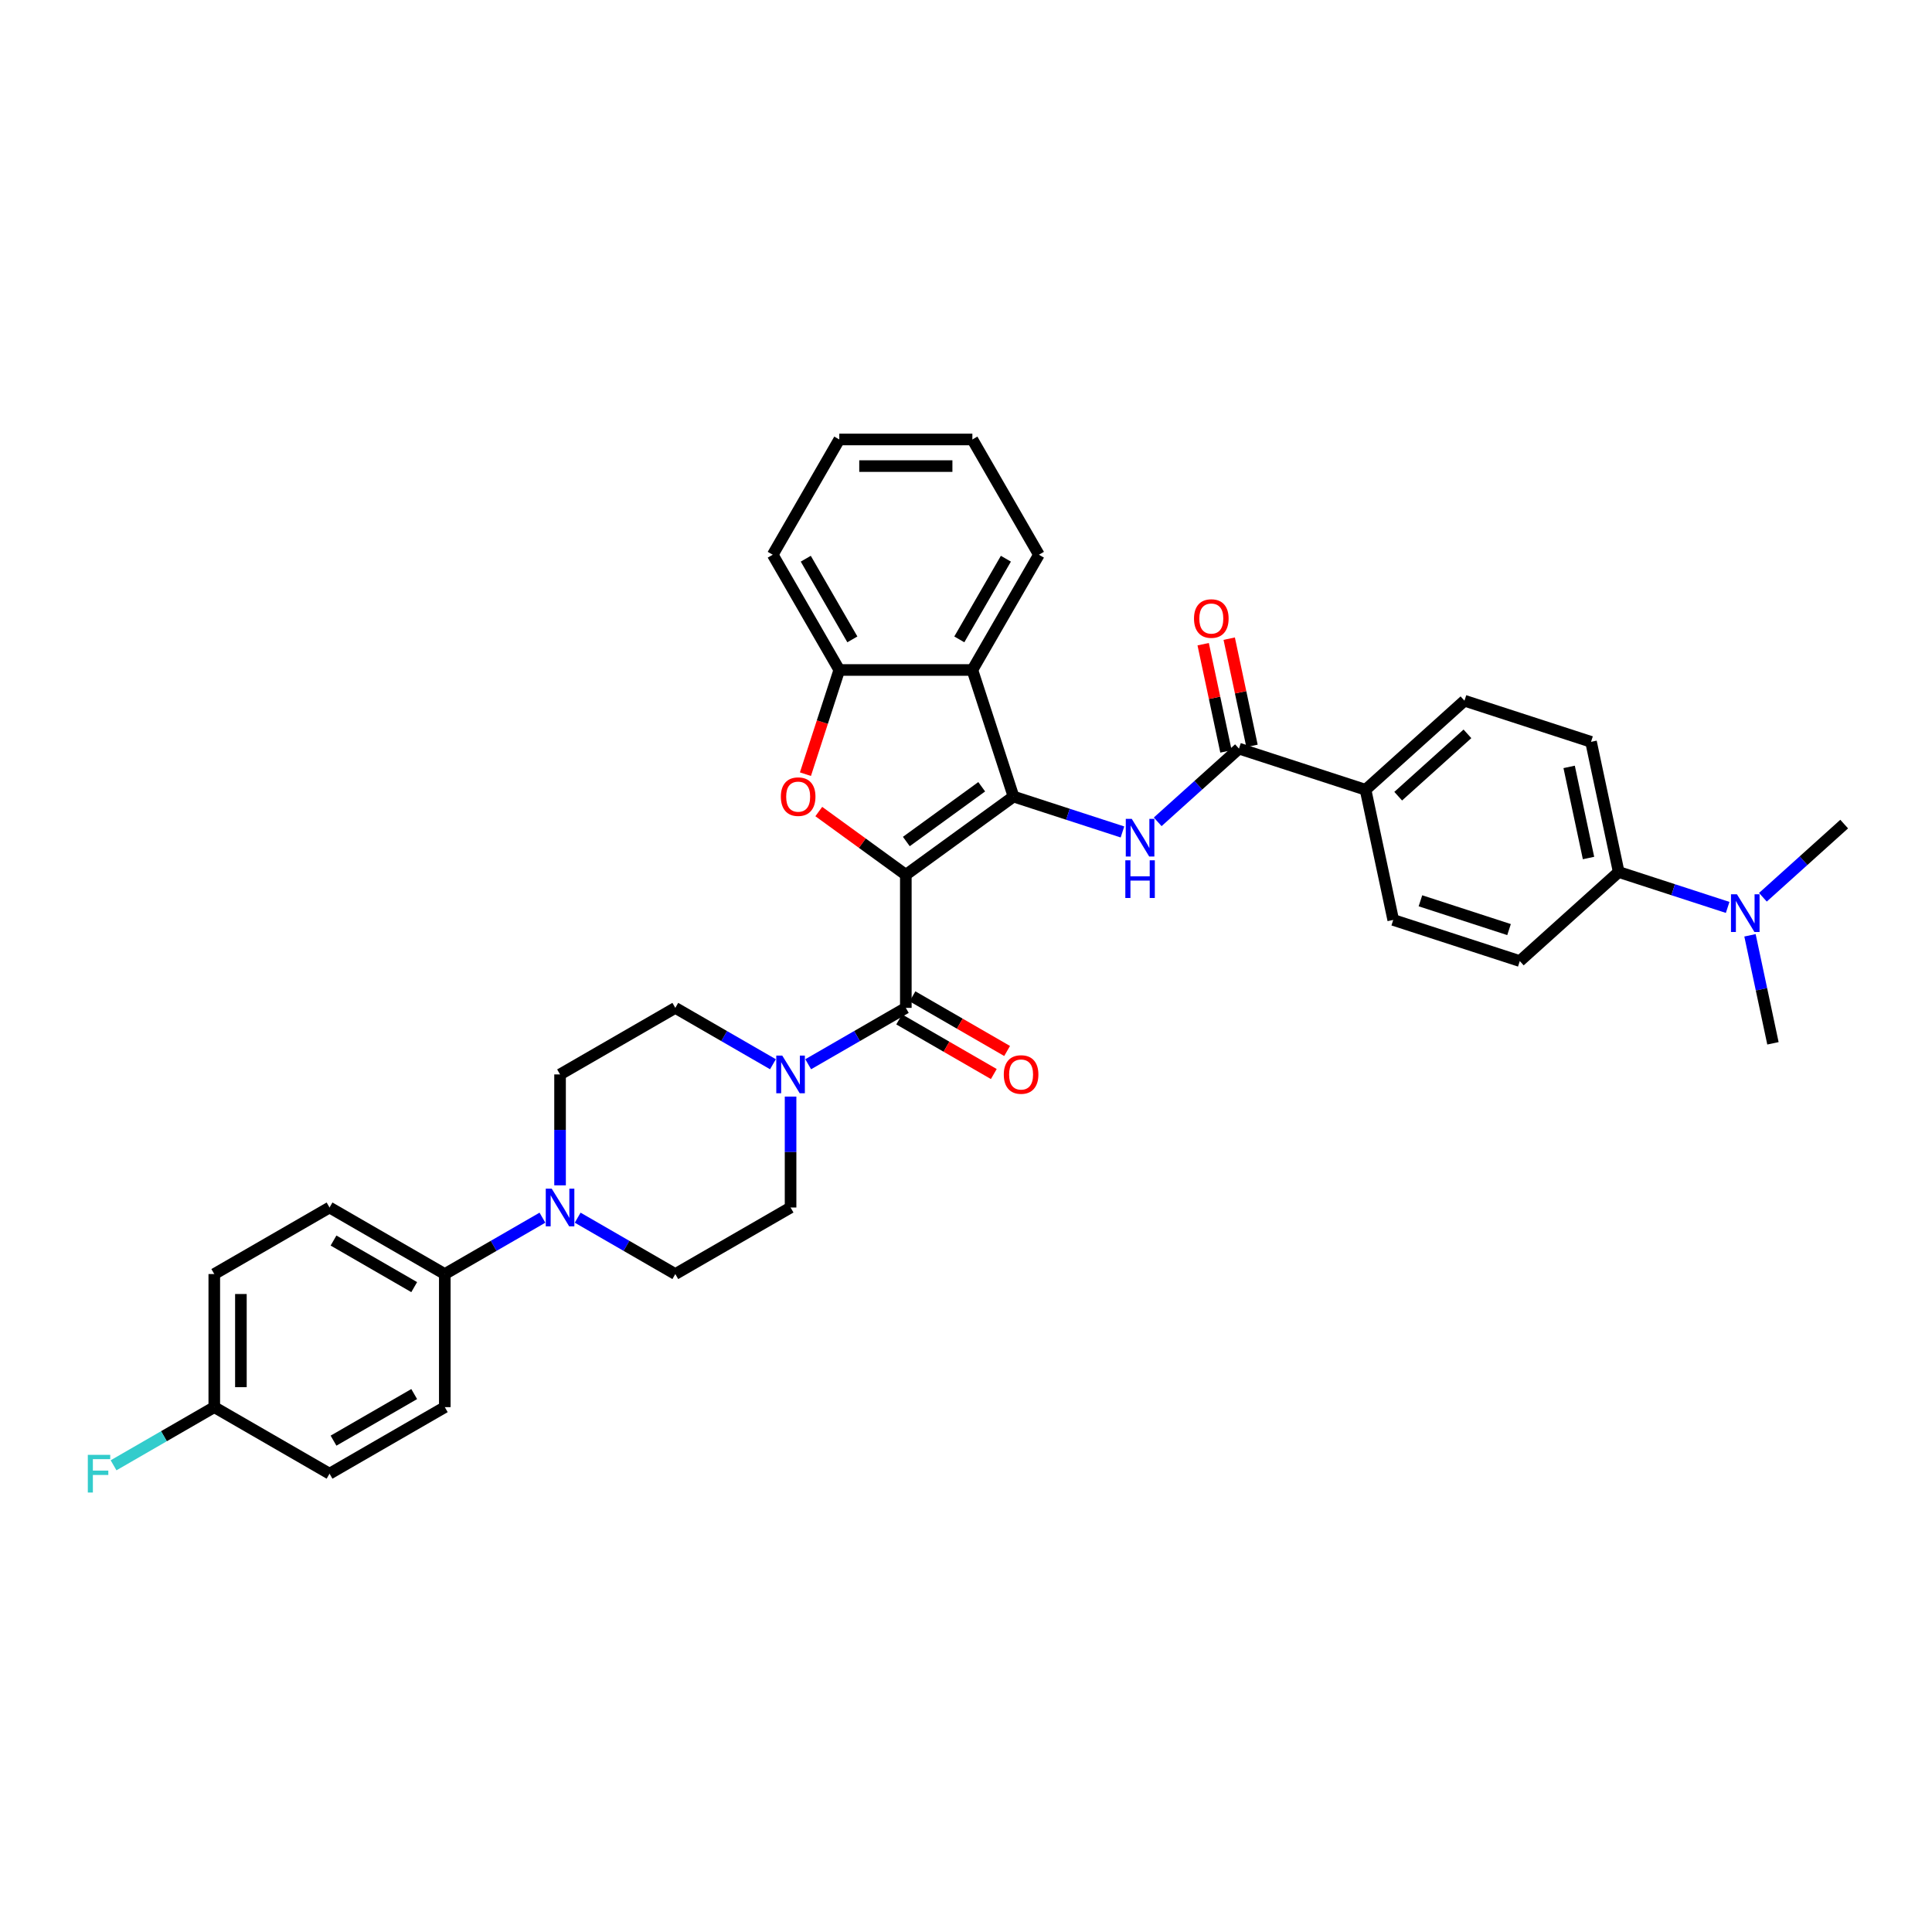 <?xml version='1.0' encoding='iso-8859-1'?>
<svg version='1.1' baseProfile='full'
              xmlns='http://www.w3.org/2000/svg'
                      xmlns:rdkit='http://www.rdkit.org/xml'
                      xmlns:xlink='http://www.w3.org/1999/xlink'
                  xml:space='preserve'
width='1000px' height='1000px' viewBox='0 0 1000 1000'>
<!-- END OF HEADER -->
<rect style='opacity:1.0;fill:#FFFFFF;stroke:none' width='1000' height='1000' x='0' y='0'> </rect>
<path class='bond-0' d='M 468.856,452.788 L 524.586,412.298' style='fill:none;fill-rule:evenodd;stroke:#000000;stroke-width:6px;stroke-linecap:butt;stroke-linejoin:miter;stroke-opacity:1' />
<path class='bond-0' d='M 469.118,435.569 L 508.129,407.226' style='fill:none;fill-rule:evenodd;stroke:#000000;stroke-width:6px;stroke-linecap:butt;stroke-linejoin:miter;stroke-opacity:1' />
<path class='bond-1' d='M 468.856,452.788 L 446.33,436.422' style='fill:none;fill-rule:evenodd;stroke:#000000;stroke-width:6px;stroke-linecap:butt;stroke-linejoin:miter;stroke-opacity:1' />
<path class='bond-1' d='M 446.33,436.422 L 423.803,420.056' style='fill:none;fill-rule:evenodd;stroke:#FF0000;stroke-width:6px;stroke-linecap:butt;stroke-linejoin:miter;stroke-opacity:1' />
<path class='bond-2' d='M 468.856,452.788 L 468.856,521.675' style='fill:none;fill-rule:evenodd;stroke:#000000;stroke-width:6px;stroke-linecap:butt;stroke-linejoin:miter;stroke-opacity:1' />
<path class='bond-3' d='M 524.586,412.298 L 552.783,421.46' style='fill:none;fill-rule:evenodd;stroke:#000000;stroke-width:6px;stroke-linecap:butt;stroke-linejoin:miter;stroke-opacity:1' />
<path class='bond-3' d='M 552.783,421.46 L 580.981,430.622' style='fill:none;fill-rule:evenodd;stroke:#0000FF;stroke-width:6px;stroke-linecap:butt;stroke-linejoin:miter;stroke-opacity:1' />
<path class='bond-4' d='M 524.586,412.298 L 503.299,346.783' style='fill:none;fill-rule:evenodd;stroke:#000000;stroke-width:6px;stroke-linecap:butt;stroke-linejoin:miter;stroke-opacity:1' />
<path class='bond-7' d='M 416.891,400.711 L 425.652,373.747' style='fill:none;fill-rule:evenodd;stroke:#FF0000;stroke-width:6px;stroke-linecap:butt;stroke-linejoin:miter;stroke-opacity:1' />
<path class='bond-7' d='M 425.652,373.747 L 434.413,346.783' style='fill:none;fill-rule:evenodd;stroke:#000000;stroke-width:6px;stroke-linecap:butt;stroke-linejoin:miter;stroke-opacity:1' />
<path class='bond-5' d='M 468.856,521.675 L 443.588,536.264' style='fill:none;fill-rule:evenodd;stroke:#000000;stroke-width:6px;stroke-linecap:butt;stroke-linejoin:miter;stroke-opacity:1' />
<path class='bond-5' d='M 443.588,536.264 L 418.319,550.852' style='fill:none;fill-rule:evenodd;stroke:#0000FF;stroke-width:6px;stroke-linecap:butt;stroke-linejoin:miter;stroke-opacity:1' />
<path class='bond-11' d='M 465.412,527.641 L 489.902,541.78' style='fill:none;fill-rule:evenodd;stroke:#000000;stroke-width:6px;stroke-linecap:butt;stroke-linejoin:miter;stroke-opacity:1' />
<path class='bond-11' d='M 489.902,541.78 L 514.392,555.919' style='fill:none;fill-rule:evenodd;stroke:#FF0000;stroke-width:6px;stroke-linecap:butt;stroke-linejoin:miter;stroke-opacity:1' />
<path class='bond-11' d='M 472.3,515.709 L 496.79,529.848' style='fill:none;fill-rule:evenodd;stroke:#000000;stroke-width:6px;stroke-linecap:butt;stroke-linejoin:miter;stroke-opacity:1' />
<path class='bond-11' d='M 496.79,529.848 L 521.28,543.988' style='fill:none;fill-rule:evenodd;stroke:#FF0000;stroke-width:6px;stroke-linecap:butt;stroke-linejoin:miter;stroke-opacity:1' />
<path class='bond-6' d='M 599.222,425.373 L 620.258,406.432' style='fill:none;fill-rule:evenodd;stroke:#0000FF;stroke-width:6px;stroke-linecap:butt;stroke-linejoin:miter;stroke-opacity:1' />
<path class='bond-6' d='M 620.258,406.432 L 641.294,387.491' style='fill:none;fill-rule:evenodd;stroke:#000000;stroke-width:6px;stroke-linecap:butt;stroke-linejoin:miter;stroke-opacity:1' />
<path class='bond-29' d='M 503.299,346.783 L 537.742,287.126' style='fill:none;fill-rule:evenodd;stroke:#000000;stroke-width:6px;stroke-linecap:butt;stroke-linejoin:miter;stroke-opacity:1' />
<path class='bond-29' d='M 496.534,330.946 L 520.644,289.186' style='fill:none;fill-rule:evenodd;stroke:#000000;stroke-width:6px;stroke-linecap:butt;stroke-linejoin:miter;stroke-opacity:1' />
<path class='bond-35' d='M 503.299,346.783 L 434.413,346.783' style='fill:none;fill-rule:evenodd;stroke:#000000;stroke-width:6px;stroke-linecap:butt;stroke-linejoin:miter;stroke-opacity:1' />
<path class='bond-12' d='M 400.078,550.852 L 374.81,536.264' style='fill:none;fill-rule:evenodd;stroke:#0000FF;stroke-width:6px;stroke-linecap:butt;stroke-linejoin:miter;stroke-opacity:1' />
<path class='bond-12' d='M 374.81,536.264 L 349.541,521.675' style='fill:none;fill-rule:evenodd;stroke:#000000;stroke-width:6px;stroke-linecap:butt;stroke-linejoin:miter;stroke-opacity:1' />
<path class='bond-13' d='M 409.199,567.594 L 409.199,596.299' style='fill:none;fill-rule:evenodd;stroke:#0000FF;stroke-width:6px;stroke-linecap:butt;stroke-linejoin:miter;stroke-opacity:1' />
<path class='bond-13' d='M 409.199,596.299 L 409.199,625.004' style='fill:none;fill-rule:evenodd;stroke:#000000;stroke-width:6px;stroke-linecap:butt;stroke-linejoin:miter;stroke-opacity:1' />
<path class='bond-10' d='M 641.294,387.491 L 706.808,408.778' style='fill:none;fill-rule:evenodd;stroke:#000000;stroke-width:6px;stroke-linecap:butt;stroke-linejoin:miter;stroke-opacity:1' />
<path class='bond-17' d='M 648.032,386.059 L 642.134,358.313' style='fill:none;fill-rule:evenodd;stroke:#000000;stroke-width:6px;stroke-linecap:butt;stroke-linejoin:miter;stroke-opacity:1' />
<path class='bond-17' d='M 642.134,358.313 L 636.237,330.568' style='fill:none;fill-rule:evenodd;stroke:#FF0000;stroke-width:6px;stroke-linecap:butt;stroke-linejoin:miter;stroke-opacity:1' />
<path class='bond-17' d='M 634.556,388.923 L 628.658,361.178' style='fill:none;fill-rule:evenodd;stroke:#000000;stroke-width:6px;stroke-linecap:butt;stroke-linejoin:miter;stroke-opacity:1' />
<path class='bond-17' d='M 628.658,361.178 L 622.761,333.432' style='fill:none;fill-rule:evenodd;stroke:#FF0000;stroke-width:6px;stroke-linecap:butt;stroke-linejoin:miter;stroke-opacity:1' />
<path class='bond-30' d='M 434.413,346.783 L 399.97,287.126' style='fill:none;fill-rule:evenodd;stroke:#000000;stroke-width:6px;stroke-linecap:butt;stroke-linejoin:miter;stroke-opacity:1' />
<path class='bond-30' d='M 441.178,330.946 L 417.068,289.186' style='fill:none;fill-rule:evenodd;stroke:#000000;stroke-width:6px;stroke-linecap:butt;stroke-linejoin:miter;stroke-opacity:1' />
<path class='bond-8' d='M 299.005,630.27 L 324.273,644.859' style='fill:none;fill-rule:evenodd;stroke:#0000FF;stroke-width:6px;stroke-linecap:butt;stroke-linejoin:miter;stroke-opacity:1' />
<path class='bond-8' d='M 324.273,644.859 L 349.541,659.448' style='fill:none;fill-rule:evenodd;stroke:#000000;stroke-width:6px;stroke-linecap:butt;stroke-linejoin:miter;stroke-opacity:1' />
<path class='bond-9' d='M 280.764,630.27 L 255.495,644.859' style='fill:none;fill-rule:evenodd;stroke:#0000FF;stroke-width:6px;stroke-linecap:butt;stroke-linejoin:miter;stroke-opacity:1' />
<path class='bond-9' d='M 255.495,644.859 L 230.227,659.448' style='fill:none;fill-rule:evenodd;stroke:#000000;stroke-width:6px;stroke-linecap:butt;stroke-linejoin:miter;stroke-opacity:1' />
<path class='bond-36' d='M 289.884,613.528 L 289.884,584.823' style='fill:none;fill-rule:evenodd;stroke:#0000FF;stroke-width:6px;stroke-linecap:butt;stroke-linejoin:miter;stroke-opacity:1' />
<path class='bond-36' d='M 289.884,584.823 L 289.884,556.118' style='fill:none;fill-rule:evenodd;stroke:#000000;stroke-width:6px;stroke-linecap:butt;stroke-linejoin:miter;stroke-opacity:1' />
<path class='bond-23' d='M 230.227,659.448 L 170.569,625.004' style='fill:none;fill-rule:evenodd;stroke:#000000;stroke-width:6px;stroke-linecap:butt;stroke-linejoin:miter;stroke-opacity:1' />
<path class='bond-23' d='M 214.39,666.213 L 172.629,642.102' style='fill:none;fill-rule:evenodd;stroke:#000000;stroke-width:6px;stroke-linecap:butt;stroke-linejoin:miter;stroke-opacity:1' />
<path class='bond-24' d='M 230.227,659.448 L 230.227,728.334' style='fill:none;fill-rule:evenodd;stroke:#000000;stroke-width:6px;stroke-linecap:butt;stroke-linejoin:miter;stroke-opacity:1' />
<path class='bond-19' d='M 706.808,408.778 L 721.131,476.159' style='fill:none;fill-rule:evenodd;stroke:#000000;stroke-width:6px;stroke-linecap:butt;stroke-linejoin:miter;stroke-opacity:1' />
<path class='bond-20' d='M 706.808,408.778 L 758.001,362.684' style='fill:none;fill-rule:evenodd;stroke:#000000;stroke-width:6px;stroke-linecap:butt;stroke-linejoin:miter;stroke-opacity:1' />
<path class='bond-20' d='M 723.706,412.103 L 759.541,379.837' style='fill:none;fill-rule:evenodd;stroke:#000000;stroke-width:6px;stroke-linecap:butt;stroke-linejoin:miter;stroke-opacity:1' />
<path class='bond-15' d='M 349.541,521.675 L 289.884,556.118' style='fill:none;fill-rule:evenodd;stroke:#000000;stroke-width:6px;stroke-linecap:butt;stroke-linejoin:miter;stroke-opacity:1' />
<path class='bond-16' d='M 409.199,625.004 L 349.541,659.448' style='fill:none;fill-rule:evenodd;stroke:#000000;stroke-width:6px;stroke-linecap:butt;stroke-linejoin:miter;stroke-opacity:1' />
<path class='bond-14' d='M 837.838,451.352 L 823.516,383.971' style='fill:none;fill-rule:evenodd;stroke:#000000;stroke-width:6px;stroke-linecap:butt;stroke-linejoin:miter;stroke-opacity:1' />
<path class='bond-14' d='M 822.214,444.11 L 812.188,396.943' style='fill:none;fill-rule:evenodd;stroke:#000000;stroke-width:6px;stroke-linecap:butt;stroke-linejoin:miter;stroke-opacity:1' />
<path class='bond-18' d='M 837.838,451.352 L 866.035,460.514' style='fill:none;fill-rule:evenodd;stroke:#000000;stroke-width:6px;stroke-linecap:butt;stroke-linejoin:miter;stroke-opacity:1' />
<path class='bond-18' d='M 866.035,460.514 L 894.232,469.676' style='fill:none;fill-rule:evenodd;stroke:#0000FF;stroke-width:6px;stroke-linecap:butt;stroke-linejoin:miter;stroke-opacity:1' />
<path class='bond-38' d='M 837.838,451.352 L 786.646,497.446' style='fill:none;fill-rule:evenodd;stroke:#000000;stroke-width:6px;stroke-linecap:butt;stroke-linejoin:miter;stroke-opacity:1' />
<path class='bond-31' d='M 912.473,464.427 L 933.509,445.486' style='fill:none;fill-rule:evenodd;stroke:#0000FF;stroke-width:6px;stroke-linecap:butt;stroke-linejoin:miter;stroke-opacity:1' />
<path class='bond-31' d='M 933.509,445.486 L 954.545,426.545' style='fill:none;fill-rule:evenodd;stroke:#000000;stroke-width:6px;stroke-linecap:butt;stroke-linejoin:miter;stroke-opacity:1' />
<path class='bond-32' d='M 905.792,484.116 L 911.734,512.068' style='fill:none;fill-rule:evenodd;stroke:#0000FF;stroke-width:6px;stroke-linecap:butt;stroke-linejoin:miter;stroke-opacity:1' />
<path class='bond-32' d='M 911.734,512.068 L 917.675,540.02' style='fill:none;fill-rule:evenodd;stroke:#000000;stroke-width:6px;stroke-linecap:butt;stroke-linejoin:miter;stroke-opacity:1' />
<path class='bond-21' d='M 721.131,476.159 L 786.646,497.446' style='fill:none;fill-rule:evenodd;stroke:#000000;stroke-width:6px;stroke-linecap:butt;stroke-linejoin:miter;stroke-opacity:1' />
<path class='bond-21' d='M 735.215,466.249 L 781.076,481.15' style='fill:none;fill-rule:evenodd;stroke:#000000;stroke-width:6px;stroke-linecap:butt;stroke-linejoin:miter;stroke-opacity:1' />
<path class='bond-22' d='M 758.001,362.684 L 823.516,383.971' style='fill:none;fill-rule:evenodd;stroke:#000000;stroke-width:6px;stroke-linecap:butt;stroke-linejoin:miter;stroke-opacity:1' />
<path class='bond-27' d='M 170.569,625.004 L 110.912,659.448' style='fill:none;fill-rule:evenodd;stroke:#000000;stroke-width:6px;stroke-linecap:butt;stroke-linejoin:miter;stroke-opacity:1' />
<path class='bond-26' d='M 230.227,728.334 L 170.569,762.777' style='fill:none;fill-rule:evenodd;stroke:#000000;stroke-width:6px;stroke-linecap:butt;stroke-linejoin:miter;stroke-opacity:1' />
<path class='bond-26' d='M 214.39,721.569 L 172.629,745.679' style='fill:none;fill-rule:evenodd;stroke:#000000;stroke-width:6px;stroke-linecap:butt;stroke-linejoin:miter;stroke-opacity:1' />
<path class='bond-25' d='M 110.912,728.334 L 170.569,762.777' style='fill:none;fill-rule:evenodd;stroke:#000000;stroke-width:6px;stroke-linecap:butt;stroke-linejoin:miter;stroke-opacity:1' />
<path class='bond-28' d='M 110.912,728.334 L 84.845,743.384' style='fill:none;fill-rule:evenodd;stroke:#000000;stroke-width:6px;stroke-linecap:butt;stroke-linejoin:miter;stroke-opacity:1' />
<path class='bond-28' d='M 84.845,743.384 L 58.777,758.434' style='fill:none;fill-rule:evenodd;stroke:#33CCCC;stroke-width:6px;stroke-linecap:butt;stroke-linejoin:miter;stroke-opacity:1' />
<path class='bond-39' d='M 110.912,728.334 L 110.912,659.448' style='fill:none;fill-rule:evenodd;stroke:#000000;stroke-width:6px;stroke-linecap:butt;stroke-linejoin:miter;stroke-opacity:1' />
<path class='bond-39' d='M 124.689,718.001 L 124.689,669.78' style='fill:none;fill-rule:evenodd;stroke:#000000;stroke-width:6px;stroke-linecap:butt;stroke-linejoin:miter;stroke-opacity:1' />
<path class='bond-33' d='M 537.742,287.126 L 503.299,227.469' style='fill:none;fill-rule:evenodd;stroke:#000000;stroke-width:6px;stroke-linecap:butt;stroke-linejoin:miter;stroke-opacity:1' />
<path class='bond-34' d='M 399.97,287.126 L 434.413,227.469' style='fill:none;fill-rule:evenodd;stroke:#000000;stroke-width:6px;stroke-linecap:butt;stroke-linejoin:miter;stroke-opacity:1' />
<path class='bond-37' d='M 503.299,227.469 L 434.413,227.469' style='fill:none;fill-rule:evenodd;stroke:#000000;stroke-width:6px;stroke-linecap:butt;stroke-linejoin:miter;stroke-opacity:1' />
<path class='bond-37' d='M 492.966,241.246 L 444.746,241.246' style='fill:none;fill-rule:evenodd;stroke:#000000;stroke-width:6px;stroke-linecap:butt;stroke-linejoin:miter;stroke-opacity:1' />
<path  class='atom-2' d='M 404.171 412.353
Q 404.171 407.669, 406.485 405.051
Q 408.8 402.434, 413.126 402.434
Q 417.452 402.434, 419.767 405.051
Q 422.081 407.669, 422.081 412.353
Q 422.081 417.093, 419.739 419.793
Q 417.397 422.466, 413.126 422.466
Q 408.827 422.466, 406.485 419.793
Q 404.171 417.12, 404.171 412.353
M 413.126 420.261
Q 416.102 420.261, 417.7 418.277
Q 419.326 416.266, 419.326 412.353
Q 419.326 408.523, 417.7 406.594
Q 416.102 404.638, 413.126 404.638
Q 410.15 404.638, 408.524 406.567
Q 406.926 408.496, 406.926 412.353
Q 406.926 416.294, 408.524 418.277
Q 410.15 420.261, 413.126 420.261
' fill='#FF0000'/>
<path  class='atom-4' d='M 585.789 423.831
L 592.181 434.164
Q 592.815 435.183, 593.835 437.029
Q 594.854 438.876, 594.909 438.986
L 594.909 423.831
L 597.5 423.831
L 597.5 443.339
L 594.827 443.339
L 587.966 432.042
Q 587.167 430.719, 586.312 429.204
Q 585.486 427.688, 585.238 427.22
L 585.238 443.339
L 582.703 443.339
L 582.703 423.831
L 585.789 423.831
' fill='#0000FF'/>
<path  class='atom-4' d='M 582.469 445.29
L 585.114 445.29
L 585.114 453.584
L 595.089 453.584
L 595.089 445.29
L 597.734 445.29
L 597.734 464.799
L 595.089 464.799
L 595.089 455.789
L 585.114 455.789
L 585.114 464.799
L 582.469 464.799
L 582.469 445.29
' fill='#0000FF'/>
<path  class='atom-6' d='M 404.886 546.364
L 411.279 556.697
Q 411.913 557.716, 412.932 559.562
Q 413.952 561.408, 414.007 561.519
L 414.007 546.364
L 416.597 546.364
L 416.597 565.872
L 413.924 565.872
L 407.063 554.575
Q 406.264 553.252, 405.41 551.737
Q 404.583 550.221, 404.335 549.753
L 404.335 565.872
L 401.8 565.872
L 401.8 546.364
L 404.886 546.364
' fill='#0000FF'/>
<path  class='atom-9' d='M 285.572 615.25
L 291.964 625.583
Q 292.598 626.603, 293.618 628.449
Q 294.637 630.295, 294.692 630.405
L 294.692 615.25
L 297.282 615.25
L 297.282 634.759
L 294.61 634.759
L 287.749 623.461
Q 286.95 622.139, 286.095 620.623
Q 285.269 619.108, 285.021 618.639
L 285.021 634.759
L 282.486 634.759
L 282.486 615.25
L 285.572 615.25
' fill='#0000FF'/>
<path  class='atom-12' d='M 519.558 556.173
Q 519.558 551.489, 521.873 548.871
Q 524.187 546.253, 528.513 546.253
Q 532.839 546.253, 535.154 548.871
Q 537.469 551.489, 537.469 556.173
Q 537.469 560.913, 535.127 563.613
Q 532.784 566.286, 528.513 566.286
Q 524.215 566.286, 521.873 563.613
Q 519.558 560.94, 519.558 556.173
M 528.513 564.081
Q 531.489 564.081, 533.087 562.097
Q 534.713 560.086, 534.713 556.173
Q 534.713 552.343, 533.087 550.414
Q 531.489 548.458, 528.513 548.458
Q 525.538 548.458, 523.912 550.387
Q 522.314 552.315, 522.314 556.173
Q 522.314 560.113, 523.912 562.097
Q 525.538 564.081, 528.513 564.081
' fill='#FF0000'/>
<path  class='atom-18' d='M 618.016 320.165
Q 618.016 315.481, 620.331 312.863
Q 622.645 310.246, 626.971 310.246
Q 631.297 310.246, 633.612 312.863
Q 635.927 315.481, 635.927 320.165
Q 635.927 324.905, 633.584 327.605
Q 631.242 330.278, 626.971 330.278
Q 622.673 330.278, 620.331 327.605
Q 618.016 324.932, 618.016 320.165
M 626.971 328.073
Q 629.947 328.073, 631.545 326.09
Q 633.171 324.078, 633.171 320.165
Q 633.171 316.335, 631.545 314.406
Q 629.947 312.45, 626.971 312.45
Q 623.995 312.45, 622.37 314.379
Q 620.772 316.308, 620.772 320.165
Q 620.772 324.106, 622.37 326.09
Q 623.995 328.073, 626.971 328.073
' fill='#FF0000'/>
<path  class='atom-19' d='M 899.041 462.885
L 905.433 473.218
Q 906.067 474.238, 907.087 476.084
Q 908.106 477.93, 908.161 478.04
L 908.161 462.885
L 910.751 462.885
L 910.751 482.394
L 908.079 482.394
L 901.217 471.096
Q 900.418 469.774, 899.564 468.258
Q 898.738 466.743, 898.49 466.274
L 898.49 482.394
L 895.955 482.394
L 895.955 462.885
L 899.041 462.885
' fill='#0000FF'/>
<path  class='atom-29' d='M 45.455 753.023
L 57.055 753.023
L 57.055 755.255
L 48.072 755.255
L 48.072 761.179
L 56.063 761.179
L 56.063 763.438
L 48.072 763.438
L 48.072 772.531
L 45.455 772.531
L 45.455 753.023
' fill='#33CCCC'/>
</svg>
